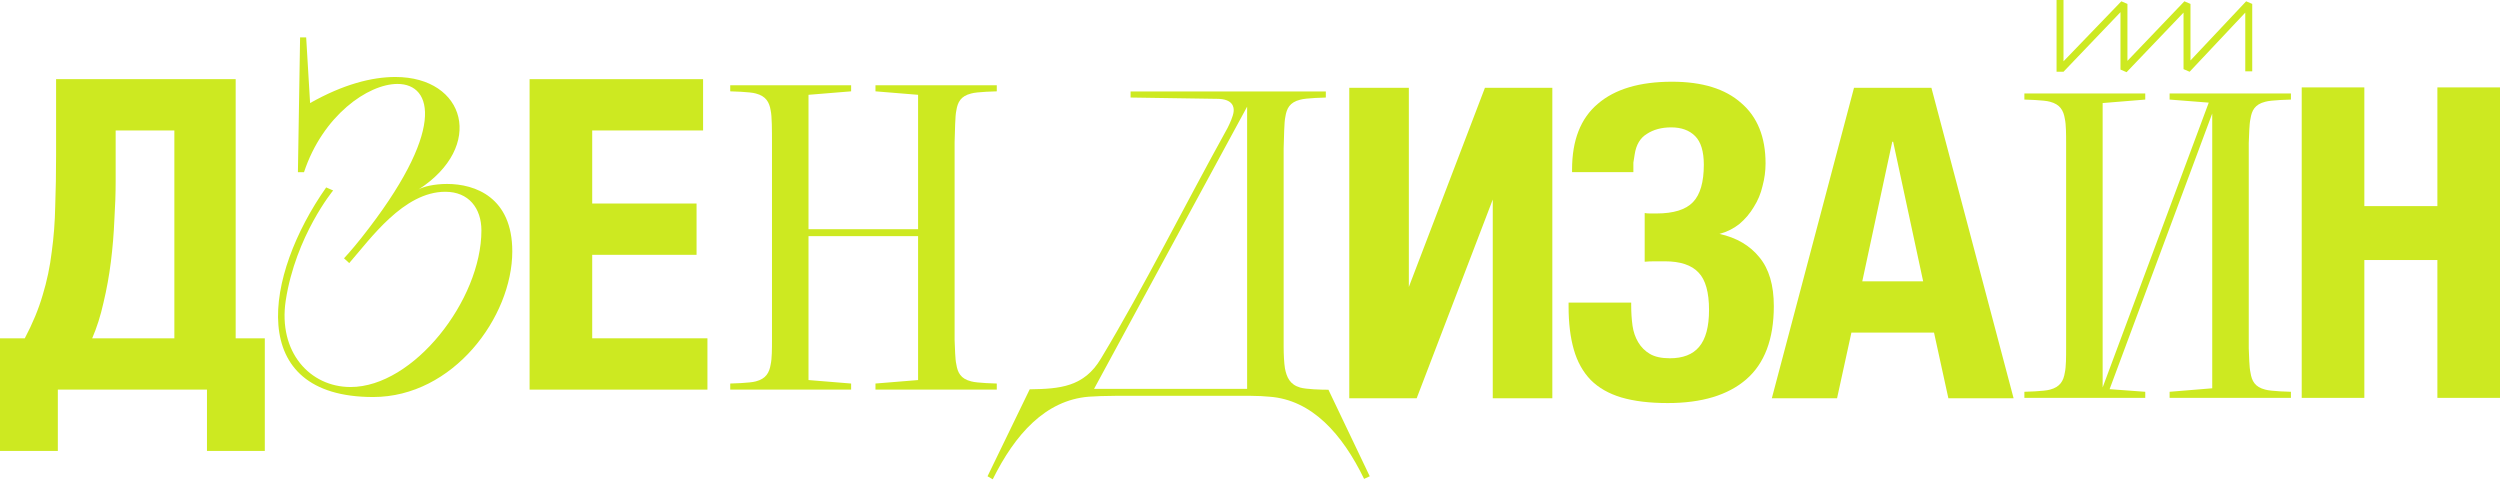 <?xml version="1.0" encoding="UTF-8"?> <svg xmlns="http://www.w3.org/2000/svg" width="223" height="43" viewBox="0 0 223 43" fill="none"> <path d="M0 30.177H2.211C2.909 28.859 3.439 27.579 3.801 26.338C4.189 25.071 4.46 23.778 4.616 22.459C4.797 21.14 4.9 19.783 4.926 18.386C4.978 16.964 5.003 15.439 5.003 13.809V7.061H21.022V30.177H23.621V40.223H18.462V34.754H5.159V40.223H0V30.177ZM15.553 30.177V11.637H10.317V16.137C10.317 17.223 10.278 18.386 10.201 19.628C10.149 20.869 10.046 22.11 9.891 23.351C9.735 24.592 9.516 25.808 9.231 26.997C8.973 28.161 8.636 29.221 8.223 30.177H15.553Z" fill="#CDE921"></path> <path d="M27.117 15.361C28.785 10.319 32.819 7.487 35.456 7.487C38.637 7.487 39.8 11.676 32.237 21.218C31.345 22.343 30.686 23.041 30.686 23.041L31.151 23.467C33.052 21.295 35.999 17.106 39.723 17.106C41.817 17.106 42.942 18.58 42.942 20.558C42.942 26.764 36.892 34.522 31.267 34.522C27.66 34.522 24.79 31.419 25.488 26.803C26.38 21.024 29.716 16.99 29.716 16.99L29.095 16.718C23.588 24.553 21.842 35.414 33.284 35.414C40.421 35.414 45.696 28.277 45.696 22.42C45.696 17.611 42.399 16.408 39.878 16.408C38.753 16.408 37.745 16.641 37.318 16.912C43.291 13.073 41.546 6.867 35.263 6.867C33.168 6.867 30.608 7.526 27.66 9.194L27.311 3.337H26.768L26.574 15.361H27.117Z" fill="#CDE921"></path> <path d="M47.239 7.061H62.715V11.637H52.825V18.154H62.133V22.73H52.825V30.177H63.103V34.754H47.239V7.061Z" fill="#CDE921"></path> <path d="M78.092 34.211V34.754H88.913V34.211C88.913 34.211 87.129 34.172 86.625 34.017C85.694 33.785 85.423 33.242 85.306 32.505C85.19 32 85.19 31.07 85.151 30.333V12.685C85.19 11.676 85.19 10.357 85.306 9.853C85.423 9.116 85.694 8.573 86.625 8.341C87.129 8.185 88.913 8.147 88.913 8.147V7.604H78.092V8.147L81.893 8.457V20.442H72.119V8.457L75.92 8.147V7.604H65.137V8.147C65.137 8.147 66.921 8.185 67.426 8.341C68.318 8.573 68.628 9.116 68.744 9.853C68.861 10.357 68.861 11.676 68.861 12.685V30.333C68.861 31.07 68.861 32 68.744 32.505C68.628 33.242 68.318 33.785 67.426 34.017C66.921 34.172 65.137 34.211 65.137 34.211V34.754H75.92V34.211L72.119 33.901V21.063H81.893V33.901L78.092 34.211Z" fill="#CDE921"></path> <path d="M120.355 7.832H125.669V25.596L132.456 7.832H138.468V35.526H133.154V17.8L126.367 35.526H120.355V7.832Z" fill="#CDE921"></path> <path d="M148.761 35.953C147.132 35.953 145.749 35.785 144.611 35.448C143.499 35.112 142.594 34.595 141.896 33.897C141.198 33.173 140.694 32.268 140.384 31.182C140.073 30.096 139.918 28.816 139.918 27.342V26.993H145.503V27.264C145.503 27.885 145.542 28.48 145.62 29.049C145.697 29.592 145.865 30.083 146.124 30.522C146.383 30.962 146.732 31.311 147.171 31.57C147.611 31.828 148.205 31.958 148.955 31.958C150.119 31.958 150.985 31.621 151.554 30.949C152.149 30.251 152.446 29.152 152.446 27.652C152.446 26.075 152.136 24.963 151.515 24.317C150.895 23.644 149.886 23.308 148.49 23.308C148.335 23.308 148.063 23.308 147.675 23.308C147.288 23.308 146.964 23.321 146.706 23.347V19.003C146.835 19.029 147.003 19.042 147.21 19.042C147.443 19.042 147.624 19.042 147.753 19.042C149.279 19.042 150.365 18.706 151.011 18.033C151.657 17.361 151.981 16.249 151.981 14.697C151.981 13.508 151.722 12.655 151.205 12.138C150.688 11.62 149.977 11.362 149.072 11.362C148.218 11.362 147.494 11.556 146.9 11.944C146.305 12.306 145.943 12.913 145.814 13.767C145.762 14.051 145.723 14.297 145.697 14.504C145.697 14.71 145.697 14.995 145.697 15.357H140.228V15.124C140.228 12.512 140.991 10.56 142.517 9.267C144.042 7.949 146.253 7.289 149.149 7.289C151.839 7.289 153.894 7.923 155.316 9.19C156.764 10.431 157.488 12.228 157.488 14.581C157.488 15.254 157.398 15.926 157.217 16.598C157.062 17.27 156.803 17.891 156.441 18.46C156.105 19.029 155.678 19.533 155.161 19.973C154.644 20.386 154.049 20.684 153.377 20.865C154.903 21.201 156.092 21.899 156.945 22.959C157.799 23.993 158.225 25.441 158.225 27.303C158.225 30.251 157.398 32.436 155.743 33.858C154.114 35.254 151.787 35.953 148.761 35.953Z" fill="#CDE921"></path> <path d="M165.378 7.832H172.282L179.613 35.526H173.795L172.515 29.669H165.145L163.865 35.526H158.047L165.378 7.832ZM171.545 25.092L168.869 12.642H168.791L166.115 25.092H171.545Z" fill="#CDE921"></path> <path d="M183.445 6.4H184.065L189.147 1.086V6.206L189.69 6.439L194.771 1.125V6.167L195.314 6.4L200.278 1.125V6.361H200.899V0.349L200.356 0.116L195.391 5.391V0.349L194.848 0.116L189.767 5.43V0.349L189.224 0.116L184.065 5.469V0H183.445V6.4ZM193.529 34.947V35.49H204.351V34.947C204.351 34.947 202.567 34.908 202.062 34.753C201.132 34.52 200.86 33.977 200.744 33.24C200.627 32.736 200.627 31.805 200.589 31.068V12.761C200.627 12.024 200.627 11.093 200.744 10.589C200.86 9.852 201.132 9.309 202.062 9.076C202.567 8.921 204.351 8.882 204.351 8.882V8.339H193.529V8.882L197.02 9.154L187.556 34.559V9.192L191.357 8.882V8.339H180.575V8.882C180.575 8.882 182.359 8.921 182.863 9.076C183.755 9.309 184.065 9.852 184.182 10.589C184.298 11.093 184.298 12.024 184.298 12.761V31.068C184.298 31.805 184.298 32.736 184.182 33.24C184.065 33.977 183.755 34.52 182.863 34.753C182.359 34.908 180.575 34.947 180.575 34.947V35.49H191.357V34.947L188.177 34.714L197.331 10.123V34.636L193.529 34.947Z" fill="#CDE921"></path> <path d="M205.313 7.796H210.899V18.385H217.415V7.796H223V35.49H217.415V23.194H210.899V35.49H205.313V7.796Z" fill="#CDE921"></path> <path d="M98.211 31.972C96.698 34.532 94.526 34.687 91.85 34.726L88.088 42.483L88.553 42.754C90.531 38.759 93.246 35.695 97.125 35.385C97.707 35.346 98.56 35.307 99.53 35.307H111.553C112.213 35.307 112.795 35.346 113.221 35.385C117.022 35.656 119.737 38.721 121.677 42.716L122.181 42.483L118.496 34.764C117.837 34.764 116.518 34.726 115.975 34.57C115.044 34.299 114.773 33.639 114.618 32.864C114.54 32.398 114.501 31.623 114.501 30.924V13.238C114.54 12.229 114.54 10.911 114.656 10.406C114.773 9.669 115.044 9.126 115.975 8.894C116.479 8.739 118.264 8.7 118.264 8.7V8.157H100.848V8.7C100.848 8.7 108.024 8.816 108.567 8.816C110.002 8.816 110.08 9.592 110.041 9.941C110.002 10.368 109.692 11.027 109.498 11.415C105.735 18.203 101.973 25.727 98.211 31.972ZM97.59 34.687L111.243 9.514V34.687H97.59Z" fill="#CDE921"></path> </svg> 
